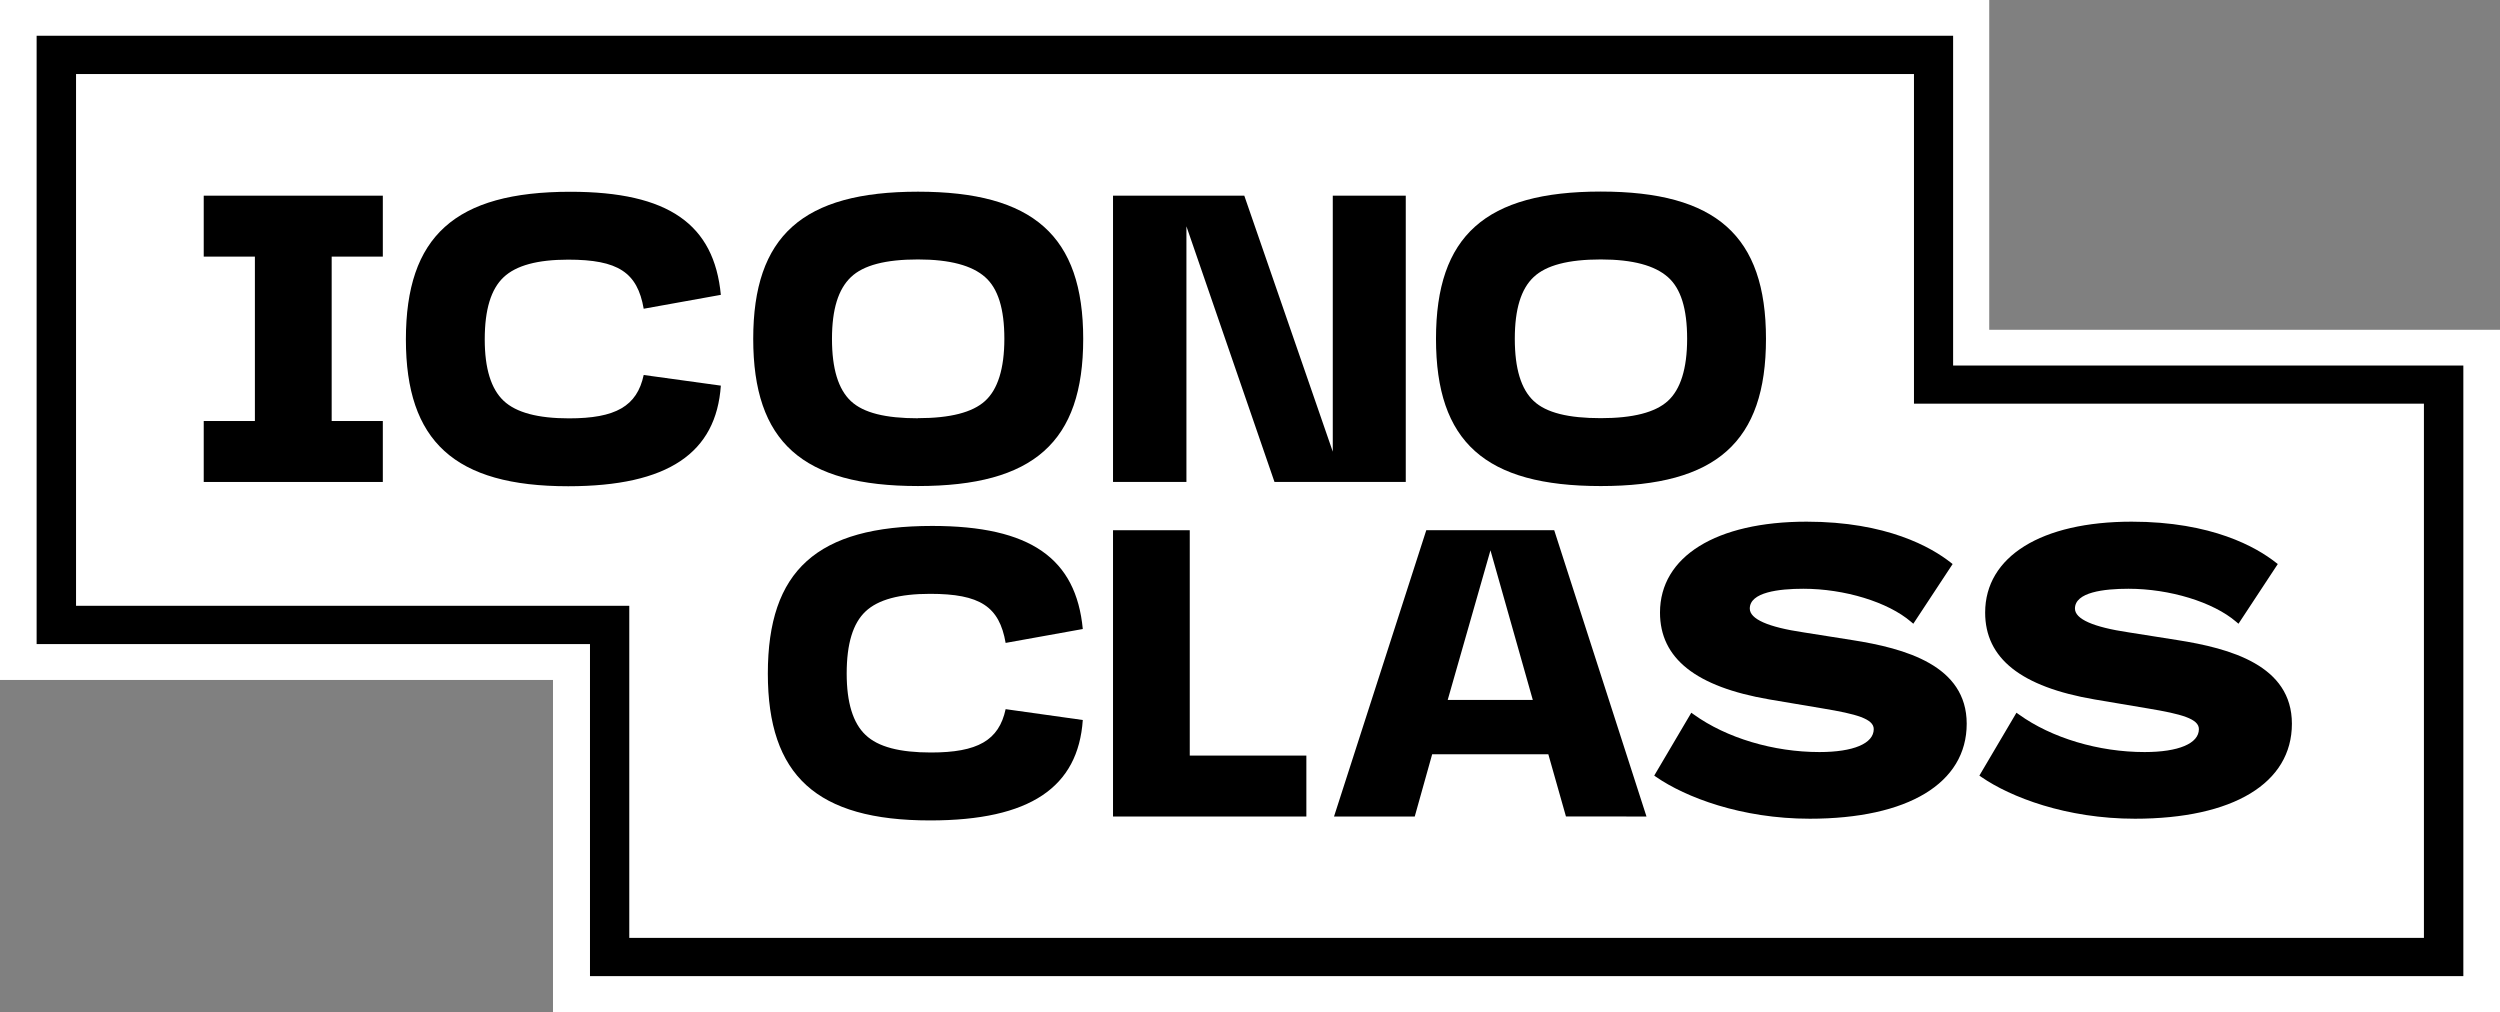 <svg width="163" height="66" viewBox="0 0 163 66" fill="none" xmlns="http://www.w3.org/2000/svg">
<rect x="0" y="0" width="163" height="66" fill="#808080" stroke="none"/>
<g clip-path="url(#clip0_716_2354)">
<path d="M129.698 0H0V44.333H129.698V0Z" fill="white"/>
<path d="M163 21.502H36.055V66H163V21.502Z" fill="white"/>
<path d="M117.986 53.381C124.399 53.381 128.229 51.066 128.229 47.187C128.229 43.384 124.227 42.274 120.741 41.729L117.594 41.231C115.268 40.886 114.086 40.362 114.086 39.678C114.086 38.612 115.98 38.387 117.578 38.387C120.263 38.387 123.097 39.252 124.595 40.538L124.748 40.668L127.311 36.776L127.19 36.68C125.925 35.684 123.022 34.013 117.79 34.013C111.895 34.013 108.232 36.284 108.232 39.94C108.232 42.926 110.566 44.778 115.362 45.603L118.837 46.189C121.048 46.556 122.168 46.868 122.168 47.538C122.168 48.476 120.843 49.034 118.628 49.034C115.628 49.034 112.564 48.117 110.431 46.582L110.273 46.47L107.856 50.568L107.985 50.66C109.886 51.97 113.514 53.381 118.007 53.381" fill="black"/>
<path d="M139.186 53.381C145.602 53.381 149.432 51.066 149.432 47.187C149.432 43.384 145.431 42.274 141.942 41.729L138.794 41.231C136.469 40.886 135.287 40.362 135.287 39.678C135.287 38.612 137.167 38.387 138.778 38.387C141.464 38.387 144.297 39.252 145.796 40.538L145.949 40.668L148.511 36.776L148.387 36.68C147.125 35.684 144.222 34.013 138.988 34.013C133.095 34.013 129.432 36.284 129.432 39.94C129.432 42.926 131.766 44.778 136.563 45.603L140.038 46.189C142.245 46.556 143.368 46.868 143.368 47.538C143.368 48.476 142.044 49.034 139.828 49.034C136.828 49.034 133.764 48.117 131.632 46.582L131.473 46.47L129.056 50.568L129.185 50.66C131.084 51.97 134.715 53.381 139.205 53.381" fill="black"/>
<path d="M158.04 61.15H41.029V39.498H4.958V4.827H124.791V26.319H158.04V61.15ZM127.343 23.833V2.331H2.388V41.994H38.467V63.643H160.61V23.833H127.343Z" fill="black"/>
<path d="M24.96 16.731H21.625V27.45H24.96V31.424H13.283V27.45H16.619V16.731H13.283V12.758H24.96V16.731Z" fill="black"/>
<path d="M46.999 25.143C46.698 29.517 43.58 31.703 37.046 31.703C29.636 31.703 26.464 28.77 26.464 22.131C26.464 15.41 29.663 12.503 37.183 12.503C43.607 12.503 46.561 14.638 46.999 19.224L41.969 20.13C41.558 17.757 40.298 16.929 37.046 16.929C35.05 16.929 33.654 17.304 32.835 18.076C32.016 18.849 31.605 20.172 31.605 22.131C31.605 24.022 32.015 25.355 32.835 26.13C33.654 26.903 35.077 27.277 37.099 27.277C40.134 27.277 41.531 26.491 41.969 24.449L46.999 25.143Z" fill="black"/>
<path d="M59.852 27.264C61.958 27.264 63.406 26.89 64.227 26.143C65.049 25.397 65.484 24.048 65.484 22.089C65.484 20.13 65.073 18.81 64.227 18.064C63.381 17.317 61.958 16.916 59.852 16.916C57.747 16.916 56.297 17.286 55.477 18.071C54.658 18.857 54.245 20.151 54.245 22.097C54.245 24.043 54.656 25.378 55.477 26.151C56.299 26.924 57.747 27.272 59.852 27.272V27.264ZM49.11 22.097C49.11 15.379 52.333 12.498 59.852 12.498C67.372 12.498 70.625 15.379 70.625 22.097C70.625 28.815 67.399 31.69 59.852 31.69C52.306 31.69 49.11 28.809 49.11 22.089" fill="black"/>
<path d="M86.897 12.758H91.656V31.424H83.097L77.355 14.756V31.424H72.569V12.758H81.128L86.897 29.449V12.758Z" fill="black"/>
<path d="M104.37 27.264C106.475 27.264 107.925 26.89 108.744 26.143C109.564 25.397 110.001 24.048 110.001 22.089C110.001 20.13 109.593 18.81 108.744 18.064C107.896 17.317 106.475 16.916 104.37 16.916C102.264 16.916 100.814 17.291 99.995 18.064C99.175 18.836 98.765 20.143 98.765 22.089C98.765 24.035 99.173 25.371 99.995 26.143C100.816 26.916 102.264 27.264 104.37 27.264ZM93.627 22.089C93.627 15.371 96.85 12.49 104.37 12.49C111.889 12.49 115.142 15.371 115.142 22.089C115.142 28.807 111.919 31.691 104.37 31.691C96.82 31.691 93.627 28.809 93.627 22.089Z" fill="black"/>
<path d="M70.598 46.944C70.297 51.318 67.179 53.492 60.645 53.492C53.235 53.492 50.063 50.558 50.063 43.916C50.063 37.198 53.262 34.291 60.782 34.291C67.208 34.291 70.16 36.423 70.598 41.012L65.567 41.918C65.157 39.545 63.9 38.718 60.645 38.718C58.649 38.718 57.253 39.092 56.434 39.865C55.614 40.637 55.204 41.96 55.204 43.916C55.204 45.811 55.614 47.145 56.434 47.918C57.253 48.704 58.676 49.063 60.698 49.063C63.736 49.063 65.13 48.277 65.567 46.237L70.598 46.944Z" fill="black"/>
<path d="M77.572 49.264H85.175V53.237H72.569V34.571H77.572V49.264Z" fill="black"/>
<path d="M94.39 45.637H99.939L97.178 35.881L94.39 45.637ZM102.1 53.232L100.951 49.178H93.377L92.241 53.237H86.978L92.993 34.571H101.335L107.351 53.237L102.1 53.232Z" fill="black"/>
</g>
<defs>
<clipPath id="clip0_716_2354">
<rect width="163" height="66" fill="white"/>
</clipPath>
</defs>
</svg>
